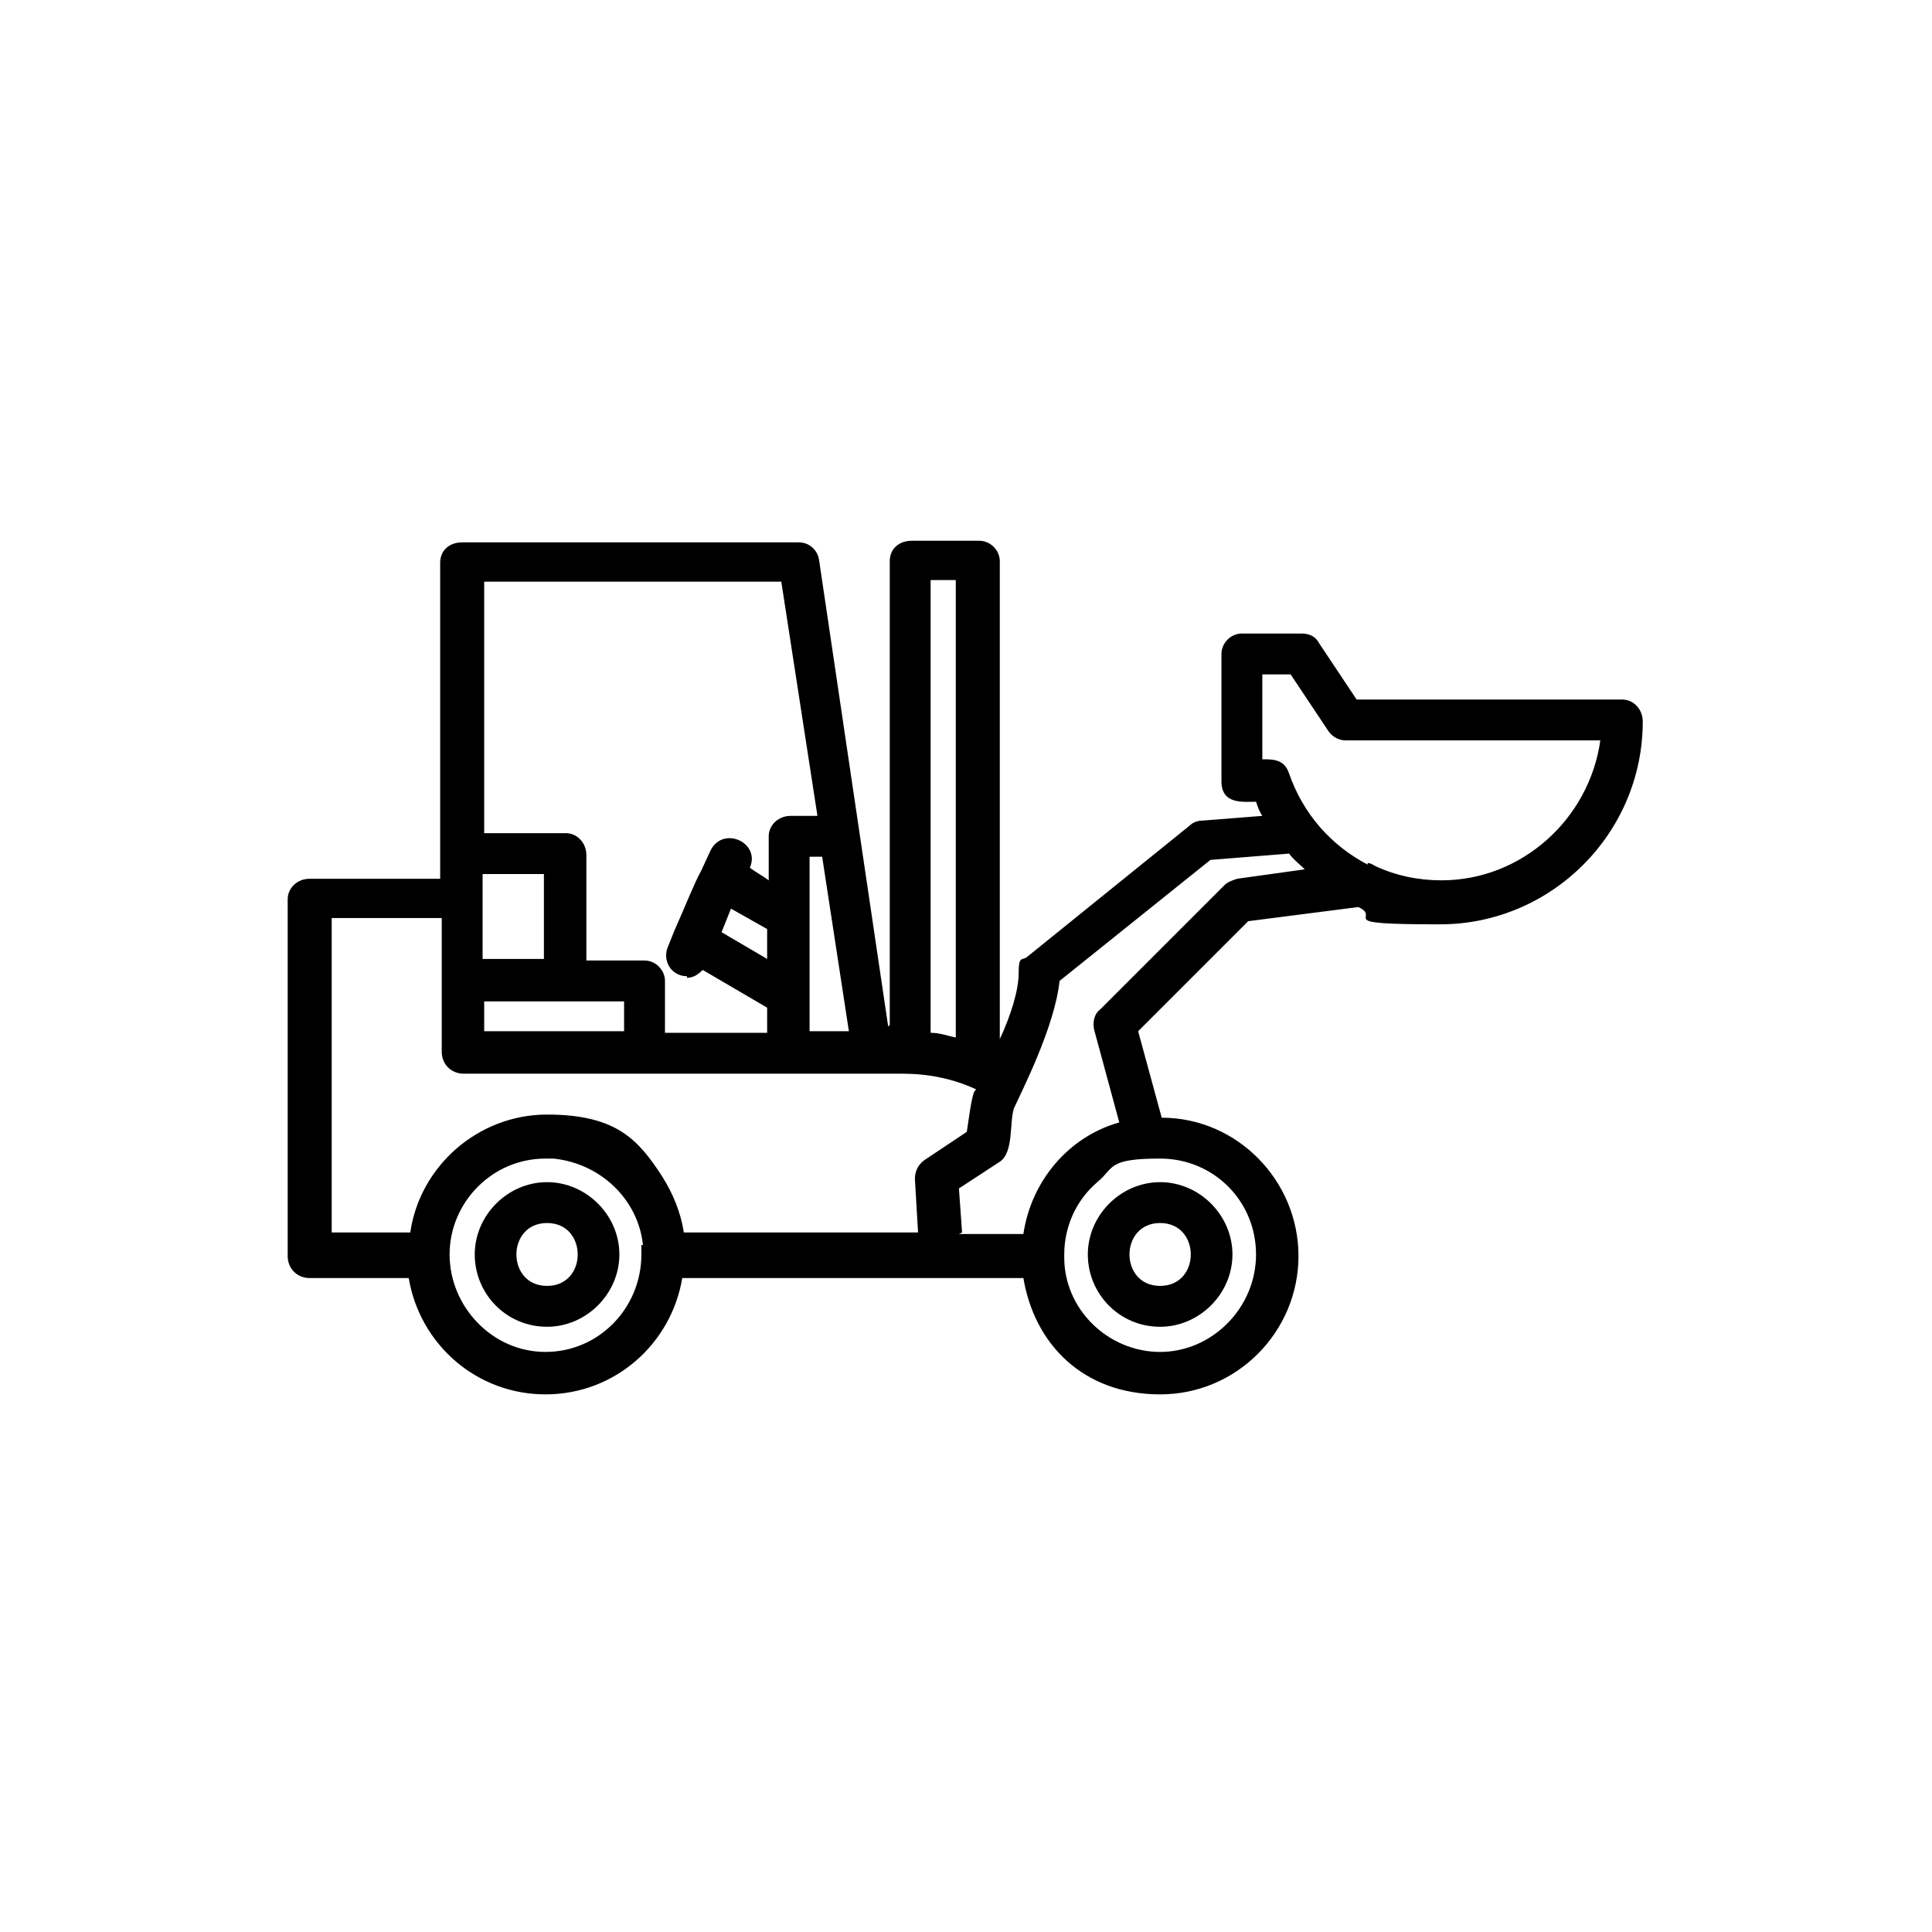 <svg xmlns="http://www.w3.org/2000/svg" viewBox="0 0 122.9 122.9"><defs><style>      .st0 {        fill-rule: evenodd;      }    </style></defs><g id="Layer_1"><g id="Layer_x5F_1"><path class="st0" d="M43.7,62.1c-1,0-1.6-1-1.2-1.9l.4-1h0c.8-1.8,1.3-3.1,1.7-3.8l.6-1.3c.8-1.6,3.2-.5,2.5,1.1h0c.4.3.8.5,1.2.8v-2.8c0-.7.6-1.3,1.4-1.3h1.7l-2.3-14.9h-18.9v16h5.2c.7,0,1.3.6,1.3,1.4v6.7h3.7c.7,0,1.3.6,1.3,1.3v3.3h6.5v-1.6l-4.1-2.4c-.3.3-.6.5-1,.5ZM60.8,66v-29.1h-1.6v28.8c.6,0,1.1.2,1.6.3ZM56.6,65.2v-29.5c0-.8.6-1.3,1.4-1.3h4.3c.7,0,1.3.6,1.3,1.3v30.4c.7-1.5,1.2-3.1,1.2-4.2s.2-.8.5-1l10.4-8.4c.2-.2.5-.3.8-.3l3.8-.3c-.2-.3-.3-.6-.4-.9-.8,0-2.2.2-2.2-1.3v-8.1c0-.7.6-1.3,1.3-1.3h3.8c.5,0,.9.2,1.1.6l2.4,3.6h16.9c.7,0,1.3.6,1.3,1.4,0,7.1-5.8,12.9-12.9,12.9s-3.6-.4-5.2-1.1l-7,.9-7,7,1.5,5.5c4.8,0,8.7,4,8.7,8.8s-3.9,8.8-8.8,8.8-8-3.2-8.7-7.4h-21.7c-.7,4.2-4.3,7.4-8.7,7.4s-8-3.2-8.7-7.4h-6.3c-.8,0-1.4-.6-1.4-1.4v-22.7c0-.7.6-1.3,1.4-1.3h8.3v-20.1c0-.8.6-1.3,1.4-1.3h21.4c.7,0,1.2.5,1.3,1.1l4.4,29.7ZM52.3,54.5h-.8v11.1h2.5l-1.7-11.1ZM40.9,79.2c-.3-2.9-2.7-5.2-5.7-5.5h-.5c-3.4,0-6.1,2.8-6.1,6.1s2.7,6.2,6.1,6.2,6.1-2.8,6.1-6.2v-.6ZM62.1,69.3c-1.5-.7-3.1-1-4.7-1h-27.9c-.8,0-1.4-.6-1.4-1.4v-8.5h-7v20h5c.6-4.2,4.3-7.5,8.7-7.5s5.8,1.6,7.3,3.9c.7,1.1,1.2,2.3,1.4,3.6h14.9l-.2-3.4c0-.5.2-.9.6-1.2l2.7-1.8c.1-.6.3-2.3.5-2.6l.2-.2ZM61,78.5h4.1c.5-3.4,2.9-6.2,6.1-7.1l-1.6-5.9c-.1-.5,0-1,.4-1.3l7.9-7.9c.2-.2.5-.3.8-.4l4.3-.6c-.3-.3-.7-.6-1-1l-5,.4-9.6,7.7c-.3,2.9-2.4,7-2.9,8.1-.3.9,0,2.8-.9,3.4l-2.6,1.7.2,2.8ZM69.8,75.2h0c-1.4,1.2-2.1,2.9-2.1,4.6v.2c0,3.3,2.8,6,6.1,6s6.1-2.8,6.1-6.2-2.7-6.1-6.1-6.1-2.9.6-4,1.5ZM48.8,59.1l-2.3-1.3-.6,1.5,2.9,1.7v-1.9ZM34.6,61v-5.4h-3.9v5.4h3.9ZM30.8,65.6h8.9v-1.9h-8.9v1.9ZM73.8,84.4c-2.6,0-4.6-2.1-4.6-4.6s2.1-4.6,4.6-4.6,4.6,2.1,4.6,4.6-2.1,4.6-4.6,4.6ZM73.8,77.8c-2.6,0-2.6,4,0,4s2.6-4,0-4ZM34.8,84.4c-2.6,0-4.6-2.1-4.6-4.6s2.1-4.6,4.6-4.6,4.6,2.1,4.6,4.6-2.1,4.6-4.6,4.6ZM34.8,77.8c-2.6,0-2.6,4,0,4s2.6-4,0-4ZM87,54.9c.2,0,.3.1.5.2,1.3.6,2.7.9,4.2.9,5.1,0,9.4-3.9,10.1-8.9h-16.2c-.5,0-.9-.3-1.1-.6l-2.4-3.6h-1.8v5.4h0c.7,0,1.4,0,1.7.9.9,2.6,2.7,4.6,5,5.8Z"></path></g></g></svg>